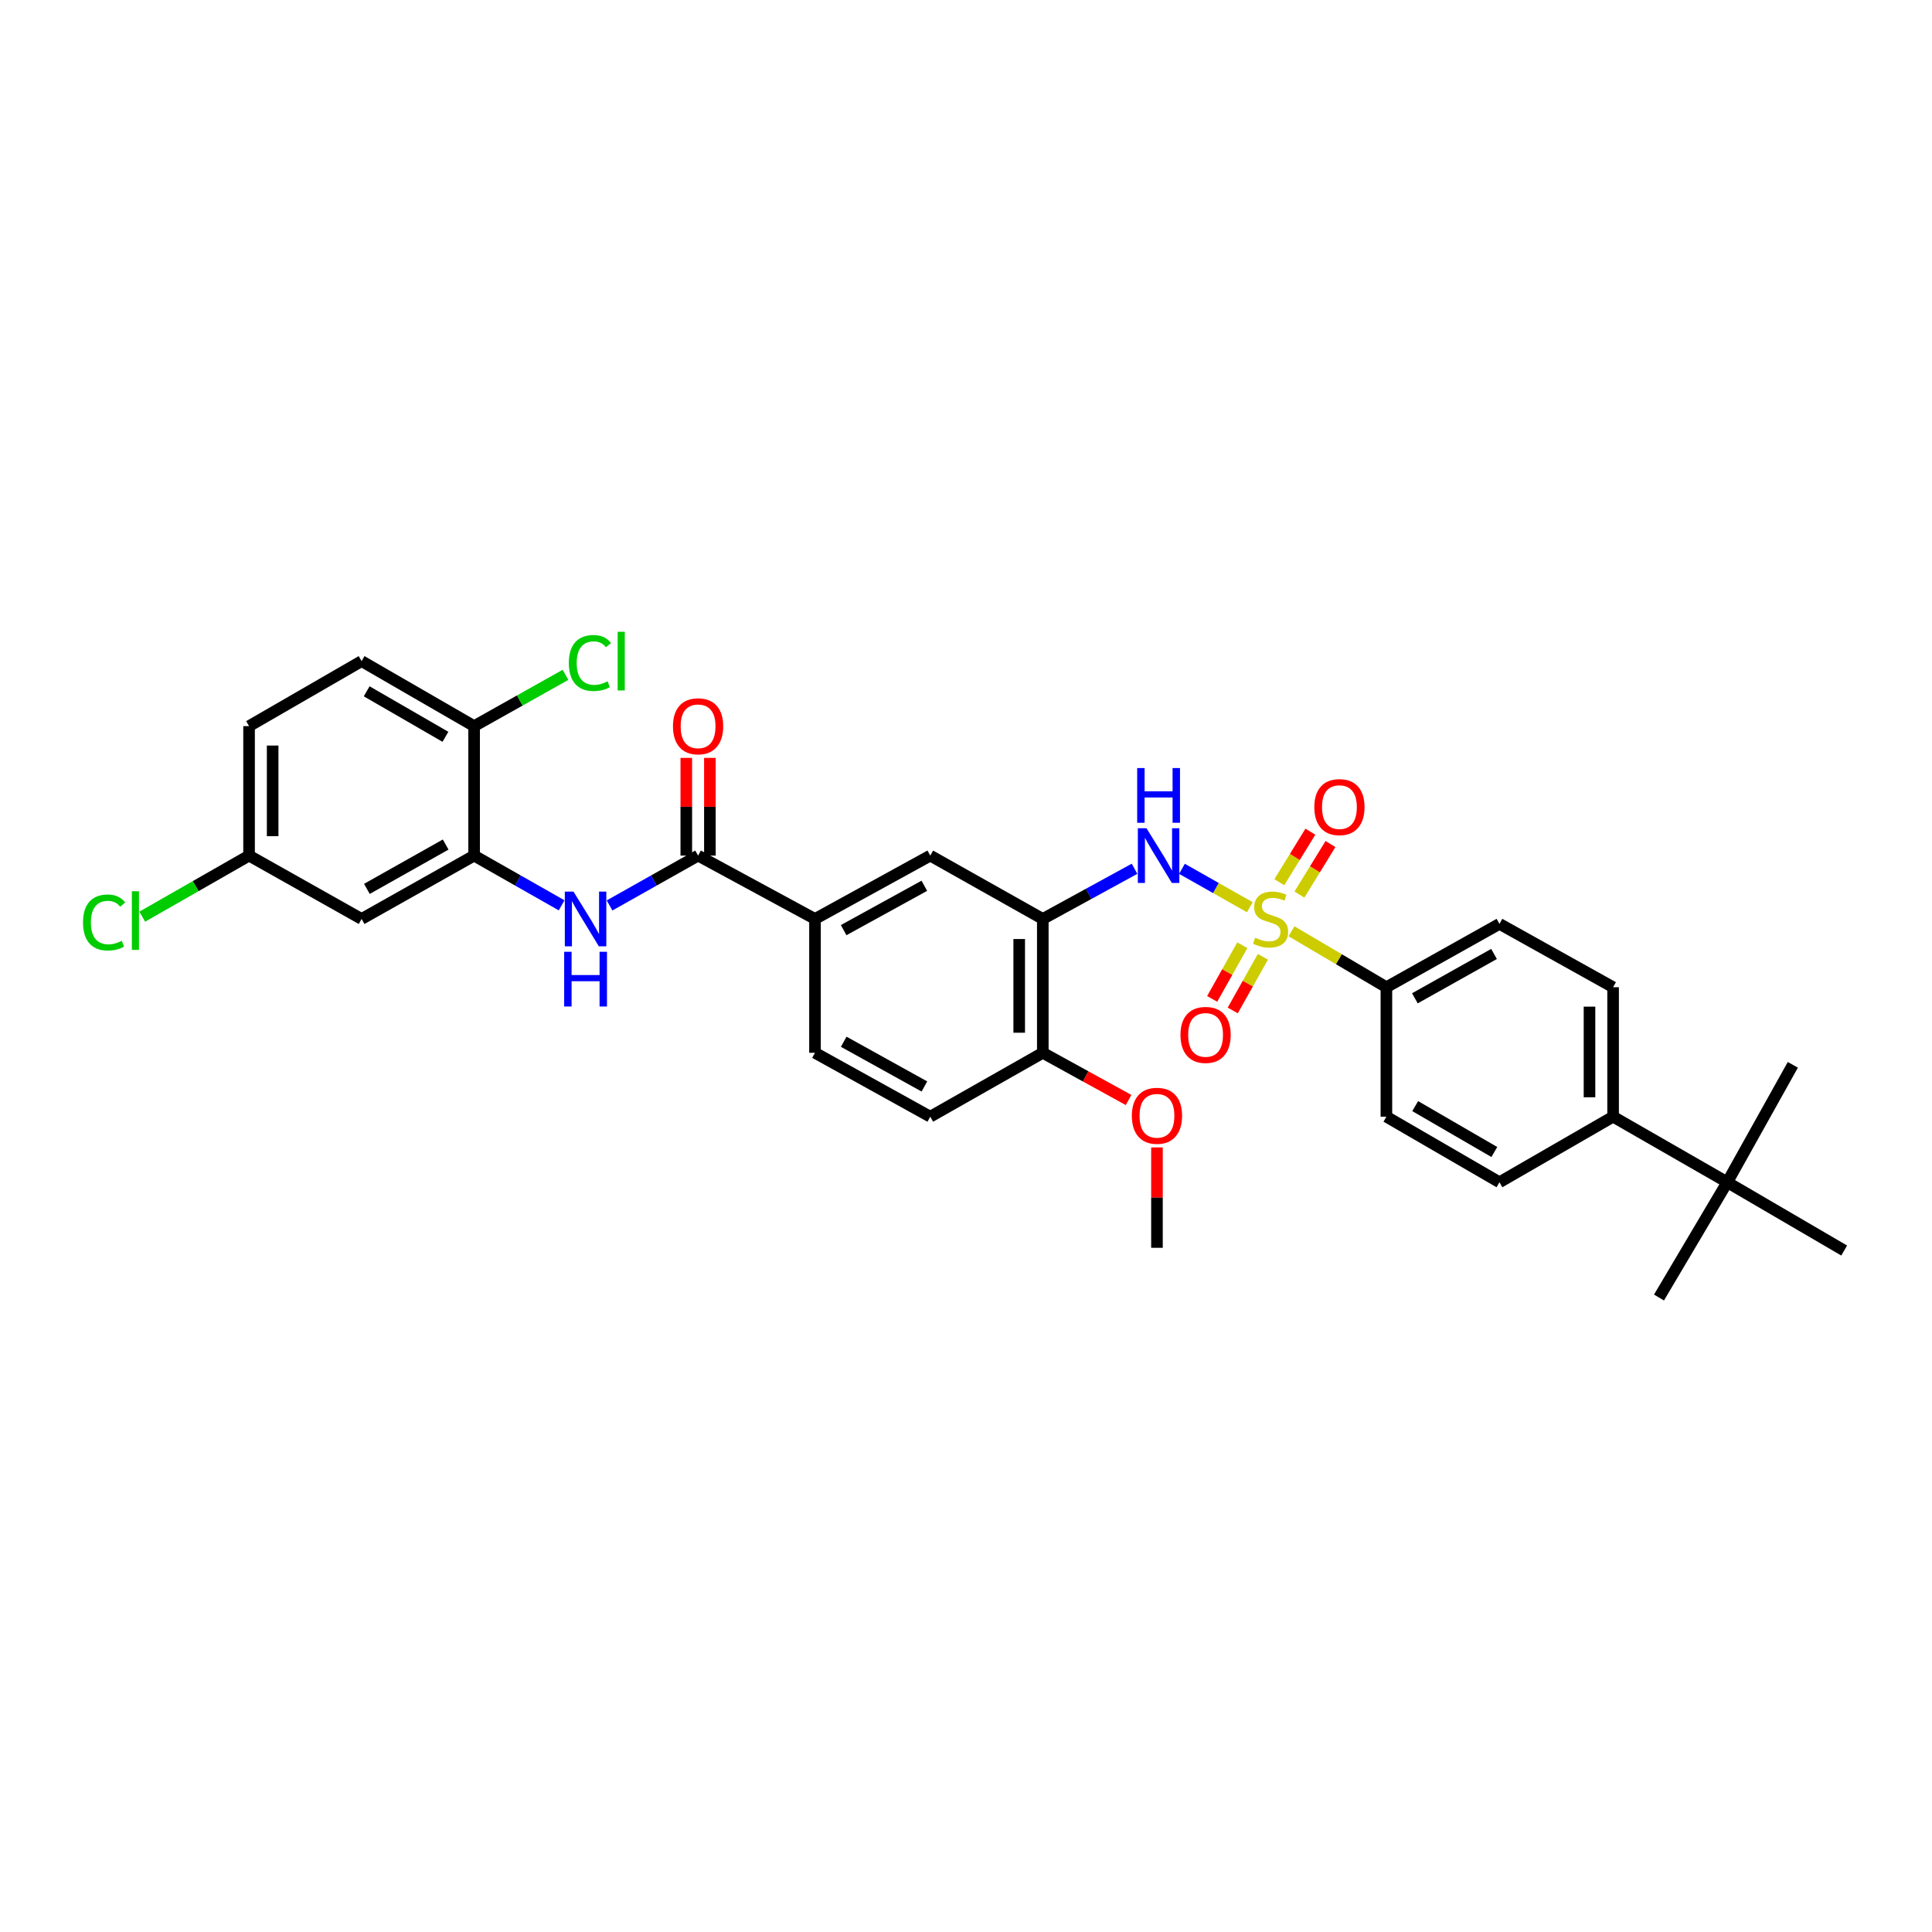 <?xml version='1.0' encoding='iso-8859-1'?>
<svg version='1.1' baseProfile='full'
              xmlns='http://www.w3.org/2000/svg'
                      xmlns:rdkit='http://www.rdkit.org/xml'
                      xmlns:xlink='http://www.w3.org/1999/xlink'
                  xml:space='preserve'
width='1000px' height='1000px' viewBox='0 0 1000 1000'>
<!-- END OF HEADER -->
<rect style='opacity:1.0;fill:#FFFFFF;stroke:none' width='1000' height='1000' x='0' y='0'> </rect>
<path class='bond-0' d='M 646.911,469.572 L 629.345,459.636' style='fill:none;fill-rule:evenodd;stroke:#CCCC00;stroke-width:6px;stroke-linecap:butt;stroke-linejoin:miter;stroke-opacity:1' />
<path class='bond-0' d='M 629.345,459.636 L 611.78,449.7' style='fill:none;fill-rule:evenodd;stroke:#0000FF;stroke-width:6px;stroke-linecap:butt;stroke-linejoin:miter;stroke-opacity:1' />
<path class='bond-5' d='M 668.475,482.028 L 693.035,496.507' style='fill:none;fill-rule:evenodd;stroke:#CCCC00;stroke-width:6px;stroke-linecap:butt;stroke-linejoin:miter;stroke-opacity:1' />
<path class='bond-5' d='M 693.035,496.507 L 717.595,510.986' style='fill:none;fill-rule:evenodd;stroke:#000000;stroke-width:6px;stroke-linecap:butt;stroke-linejoin:miter;stroke-opacity:1' />
<path class='bond-8' d='M 643.012,489.258 L 635.216,503.145' style='fill:none;fill-rule:evenodd;stroke:#CCCC00;stroke-width:6px;stroke-linecap:butt;stroke-linejoin:miter;stroke-opacity:1' />
<path class='bond-8' d='M 635.216,503.145 L 627.421,517.031' style='fill:none;fill-rule:evenodd;stroke:#FF0000;stroke-width:6px;stroke-linecap:butt;stroke-linejoin:miter;stroke-opacity:1' />
<path class='bond-8' d='M 653.662,495.237 L 645.866,509.123' style='fill:none;fill-rule:evenodd;stroke:#CCCC00;stroke-width:6px;stroke-linecap:butt;stroke-linejoin:miter;stroke-opacity:1' />
<path class='bond-8' d='M 645.866,509.123 L 638.07,523.01' style='fill:none;fill-rule:evenodd;stroke:#FF0000;stroke-width:6px;stroke-linecap:butt;stroke-linejoin:miter;stroke-opacity:1' />
<path class='bond-9' d='M 672.582,463.026 L 680.619,449.949' style='fill:none;fill-rule:evenodd;stroke:#CCCC00;stroke-width:6px;stroke-linecap:butt;stroke-linejoin:miter;stroke-opacity:1' />
<path class='bond-9' d='M 680.619,449.949 L 688.656,436.872' style='fill:none;fill-rule:evenodd;stroke:#FF0000;stroke-width:6px;stroke-linecap:butt;stroke-linejoin:miter;stroke-opacity:1' />
<path class='bond-9' d='M 662.177,456.631 L 670.213,443.554' style='fill:none;fill-rule:evenodd;stroke:#CCCC00;stroke-width:6px;stroke-linecap:butt;stroke-linejoin:miter;stroke-opacity:1' />
<path class='bond-9' d='M 670.213,443.554 L 678.25,430.477' style='fill:none;fill-rule:evenodd;stroke:#FF0000;stroke-width:6px;stroke-linecap:butt;stroke-linejoin:miter;stroke-opacity:1' />
<path class='bond-1' d='M 587.236,449.668 L 563.493,462.659' style='fill:none;fill-rule:evenodd;stroke:#0000FF;stroke-width:6px;stroke-linecap:butt;stroke-linejoin:miter;stroke-opacity:1' />
<path class='bond-1' d='M 563.493,462.659 L 539.751,475.65' style='fill:none;fill-rule:evenodd;stroke:#000000;stroke-width:6px;stroke-linecap:butt;stroke-linejoin:miter;stroke-opacity:1' />
<path class='bond-7' d='M 539.751,475.65 L 481.5,442.857' style='fill:none;fill-rule:evenodd;stroke:#000000;stroke-width:6px;stroke-linecap:butt;stroke-linejoin:miter;stroke-opacity:1' />
<path class='bond-11' d='M 539.751,475.65 L 539.751,544.926' style='fill:none;fill-rule:evenodd;stroke:#000000;stroke-width:6px;stroke-linecap:butt;stroke-linejoin:miter;stroke-opacity:1' />
<path class='bond-11' d='M 527.537,486.041 L 527.537,534.534' style='fill:none;fill-rule:evenodd;stroke:#000000;stroke-width:6px;stroke-linecap:butt;stroke-linejoin:miter;stroke-opacity:1' />
<path class='bond-2' d='M 361.329,442.857 L 421.839,475.65' style='fill:none;fill-rule:evenodd;stroke:#000000;stroke-width:6px;stroke-linecap:butt;stroke-linejoin:miter;stroke-opacity:1' />
<path class='bond-3' d='M 361.329,442.857 L 338.416,455.759' style='fill:none;fill-rule:evenodd;stroke:#000000;stroke-width:6px;stroke-linecap:butt;stroke-linejoin:miter;stroke-opacity:1' />
<path class='bond-3' d='M 338.416,455.759 L 315.503,468.661' style='fill:none;fill-rule:evenodd;stroke:#0000FF;stroke-width:6px;stroke-linecap:butt;stroke-linejoin:miter;stroke-opacity:1' />
<path class='bond-15' d='M 367.436,442.857 L 367.436,417.57' style='fill:none;fill-rule:evenodd;stroke:#000000;stroke-width:6px;stroke-linecap:butt;stroke-linejoin:miter;stroke-opacity:1' />
<path class='bond-15' d='M 367.436,417.57 L 367.436,392.282' style='fill:none;fill-rule:evenodd;stroke:#FF0000;stroke-width:6px;stroke-linecap:butt;stroke-linejoin:miter;stroke-opacity:1' />
<path class='bond-15' d='M 355.223,442.857 L 355.223,417.57' style='fill:none;fill-rule:evenodd;stroke:#000000;stroke-width:6px;stroke-linecap:butt;stroke-linejoin:miter;stroke-opacity:1' />
<path class='bond-15' d='M 355.223,417.57 L 355.223,392.282' style='fill:none;fill-rule:evenodd;stroke:#FF0000;stroke-width:6px;stroke-linecap:butt;stroke-linejoin:miter;stroke-opacity:1' />
<path class='bond-4' d='M 290.694,468.601 L 268.049,455.729' style='fill:none;fill-rule:evenodd;stroke:#0000FF;stroke-width:6px;stroke-linecap:butt;stroke-linejoin:miter;stroke-opacity:1' />
<path class='bond-4' d='M 268.049,455.729 L 245.405,442.857' style='fill:none;fill-rule:evenodd;stroke:#000000;stroke-width:6px;stroke-linecap:butt;stroke-linejoin:miter;stroke-opacity:1' />
<path class='bond-10' d='M 245.405,442.857 L 187.162,475.65' style='fill:none;fill-rule:evenodd;stroke:#000000;stroke-width:6px;stroke-linecap:butt;stroke-linejoin:miter;stroke-opacity:1' />
<path class='bond-10' d='M 230.677,437.134 L 189.907,460.088' style='fill:none;fill-rule:evenodd;stroke:#000000;stroke-width:6px;stroke-linecap:butt;stroke-linejoin:miter;stroke-opacity:1' />
<path class='bond-12' d='M 245.405,442.857 L 245.405,375.847' style='fill:none;fill-rule:evenodd;stroke:#000000;stroke-width:6px;stroke-linecap:butt;stroke-linejoin:miter;stroke-opacity:1' />
<path class='bond-17' d='M 717.595,510.986 L 717.595,577.996' style='fill:none;fill-rule:evenodd;stroke:#000000;stroke-width:6px;stroke-linecap:butt;stroke-linejoin:miter;stroke-opacity:1' />
<path class='bond-18' d='M 717.595,510.986 L 776.117,478.194' style='fill:none;fill-rule:evenodd;stroke:#000000;stroke-width:6px;stroke-linecap:butt;stroke-linejoin:miter;stroke-opacity:1' />
<path class='bond-18' d='M 732.344,516.722 L 773.309,493.767' style='fill:none;fill-rule:evenodd;stroke:#000000;stroke-width:6px;stroke-linecap:butt;stroke-linejoin:miter;stroke-opacity:1' />
<path class='bond-6' d='M 421.839,475.65 L 481.5,442.857' style='fill:none;fill-rule:evenodd;stroke:#000000;stroke-width:6px;stroke-linecap:butt;stroke-linejoin:miter;stroke-opacity:1' />
<path class='bond-6' d='M 436.671,481.434 L 478.434,458.479' style='fill:none;fill-rule:evenodd;stroke:#000000;stroke-width:6px;stroke-linecap:butt;stroke-linejoin:miter;stroke-opacity:1' />
<path class='bond-33' d='M 421.839,475.65 L 421.839,544.926' style='fill:none;fill-rule:evenodd;stroke:#000000;stroke-width:6px;stroke-linecap:butt;stroke-linejoin:miter;stroke-opacity:1' />
<path class='bond-23' d='M 187.162,475.65 L 128.912,442.857' style='fill:none;fill-rule:evenodd;stroke:#000000;stroke-width:6px;stroke-linecap:butt;stroke-linejoin:miter;stroke-opacity:1' />
<path class='bond-19' d='M 539.751,544.926 L 481.5,577.996' style='fill:none;fill-rule:evenodd;stroke:#000000;stroke-width:6px;stroke-linecap:butt;stroke-linejoin:miter;stroke-opacity:1' />
<path class='bond-27' d='M 539.751,544.926 L 561.953,557.145' style='fill:none;fill-rule:evenodd;stroke:#000000;stroke-width:6px;stroke-linecap:butt;stroke-linejoin:miter;stroke-opacity:1' />
<path class='bond-27' d='M 561.953,557.145 L 584.156,569.364' style='fill:none;fill-rule:evenodd;stroke:#FF0000;stroke-width:6px;stroke-linecap:butt;stroke-linejoin:miter;stroke-opacity:1' />
<path class='bond-22' d='M 245.405,375.847 L 187.162,342.193' style='fill:none;fill-rule:evenodd;stroke:#000000;stroke-width:6px;stroke-linecap:butt;stroke-linejoin:miter;stroke-opacity:1' />
<path class='bond-22' d='M 230.559,381.374 L 189.788,357.816' style='fill:none;fill-rule:evenodd;stroke:#000000;stroke-width:6px;stroke-linecap:butt;stroke-linejoin:miter;stroke-opacity:1' />
<path class='bond-24' d='M 245.405,375.847 L 269.056,362.568' style='fill:none;fill-rule:evenodd;stroke:#000000;stroke-width:6px;stroke-linecap:butt;stroke-linejoin:miter;stroke-opacity:1' />
<path class='bond-24' d='M 269.056,362.568 L 292.707,349.289' style='fill:none;fill-rule:evenodd;stroke:#00CC00;stroke-width:6px;stroke-linecap:butt;stroke-linejoin:miter;stroke-opacity:1' />
<path class='bond-13' d='M 894.029,611.936 L 834.937,577.996' style='fill:none;fill-rule:evenodd;stroke:#000000;stroke-width:6px;stroke-linecap:butt;stroke-linejoin:miter;stroke-opacity:1' />
<path class='bond-28' d='M 894.029,611.936 L 858.692,671.597' style='fill:none;fill-rule:evenodd;stroke:#000000;stroke-width:6px;stroke-linecap:butt;stroke-linejoin:miter;stroke-opacity:1' />
<path class='bond-29' d='M 894.029,611.936 L 927.968,551.148' style='fill:none;fill-rule:evenodd;stroke:#000000;stroke-width:6px;stroke-linecap:butt;stroke-linejoin:miter;stroke-opacity:1' />
<path class='bond-30' d='M 894.029,611.936 L 954.545,647.272' style='fill:none;fill-rule:evenodd;stroke:#000000;stroke-width:6px;stroke-linecap:butt;stroke-linejoin:miter;stroke-opacity:1' />
<path class='bond-14' d='M 834.937,577.996 L 834.937,510.986' style='fill:none;fill-rule:evenodd;stroke:#000000;stroke-width:6px;stroke-linecap:butt;stroke-linejoin:miter;stroke-opacity:1' />
<path class='bond-14' d='M 822.724,567.945 L 822.724,521.038' style='fill:none;fill-rule:evenodd;stroke:#000000;stroke-width:6px;stroke-linecap:butt;stroke-linejoin:miter;stroke-opacity:1' />
<path class='bond-32' d='M 834.937,577.996 L 776.117,611.936' style='fill:none;fill-rule:evenodd;stroke:#000000;stroke-width:6px;stroke-linecap:butt;stroke-linejoin:miter;stroke-opacity:1' />
<path class='bond-16' d='M 421.839,544.926 L 481.5,577.996' style='fill:none;fill-rule:evenodd;stroke:#000000;stroke-width:6px;stroke-linecap:butt;stroke-linejoin:miter;stroke-opacity:1' />
<path class='bond-16' d='M 436.709,539.204 L 478.472,562.354' style='fill:none;fill-rule:evenodd;stroke:#000000;stroke-width:6px;stroke-linecap:butt;stroke-linejoin:miter;stroke-opacity:1' />
<path class='bond-20' d='M 717.595,577.996 L 776.117,611.936' style='fill:none;fill-rule:evenodd;stroke:#000000;stroke-width:6px;stroke-linecap:butt;stroke-linejoin:miter;stroke-opacity:1' />
<path class='bond-20' d='M 732.501,572.522 L 773.466,596.28' style='fill:none;fill-rule:evenodd;stroke:#000000;stroke-width:6px;stroke-linecap:butt;stroke-linejoin:miter;stroke-opacity:1' />
<path class='bond-21' d='M 776.117,478.194 L 834.937,510.986' style='fill:none;fill-rule:evenodd;stroke:#000000;stroke-width:6px;stroke-linecap:butt;stroke-linejoin:miter;stroke-opacity:1' />
<path class='bond-25' d='M 187.162,342.193 L 128.912,375.847' style='fill:none;fill-rule:evenodd;stroke:#000000;stroke-width:6px;stroke-linecap:butt;stroke-linejoin:miter;stroke-opacity:1' />
<path class='bond-26' d='M 128.912,442.857 L 101.269,458.664' style='fill:none;fill-rule:evenodd;stroke:#000000;stroke-width:6px;stroke-linecap:butt;stroke-linejoin:miter;stroke-opacity:1' />
<path class='bond-26' d='M 101.269,458.664 L 73.625,474.47' style='fill:none;fill-rule:evenodd;stroke:#00CC00;stroke-width:6px;stroke-linecap:butt;stroke-linejoin:miter;stroke-opacity:1' />
<path class='bond-34' d='M 128.912,442.857 L 128.912,375.847' style='fill:none;fill-rule:evenodd;stroke:#000000;stroke-width:6px;stroke-linecap:butt;stroke-linejoin:miter;stroke-opacity:1' />
<path class='bond-34' d='M 141.125,432.806 L 141.125,385.899' style='fill:none;fill-rule:evenodd;stroke:#000000;stroke-width:6px;stroke-linecap:butt;stroke-linejoin:miter;stroke-opacity:1' />
<path class='bond-31' d='M 598.842,593.917 L 598.842,619.889' style='fill:none;fill-rule:evenodd;stroke:#FF0000;stroke-width:6px;stroke-linecap:butt;stroke-linejoin:miter;stroke-opacity:1' />
<path class='bond-31' d='M 598.842,619.889 L 598.842,645.861' style='fill:none;fill-rule:evenodd;stroke:#000000;stroke-width:6px;stroke-linecap:butt;stroke-linejoin:miter;stroke-opacity:1' />
<path  class='atom-0' d='M 649.656 485.37
Q 649.976 485.49, 651.296 486.05
Q 652.616 486.61, 654.056 486.97
Q 655.536 487.29, 656.976 487.29
Q 659.656 487.29, 661.216 486.01
Q 662.776 484.69, 662.776 482.41
Q 662.776 480.85, 661.976 479.89
Q 661.216 478.93, 660.016 478.41
Q 658.816 477.89, 656.816 477.29
Q 654.296 476.53, 652.776 475.81
Q 651.296 475.09, 650.216 473.57
Q 649.176 472.05, 649.176 469.49
Q 649.176 465.93, 651.576 463.73
Q 654.016 461.53, 658.816 461.53
Q 662.096 461.53, 665.816 463.09
L 664.896 466.17
Q 661.496 464.77, 658.936 464.77
Q 656.176 464.77, 654.656 465.93
Q 653.136 467.05, 653.176 469.01
Q 653.176 470.53, 653.936 471.45
Q 654.736 472.37, 655.856 472.89
Q 657.016 473.41, 658.936 474.01
Q 661.496 474.81, 663.016 475.61
Q 664.536 476.41, 665.616 478.05
Q 666.736 479.65, 666.736 482.41
Q 666.736 486.33, 664.096 488.45
Q 661.496 490.53, 657.136 490.53
Q 654.616 490.53, 652.696 489.97
Q 650.816 489.45, 648.576 488.53
L 649.656 485.37
' fill='#CCCC00'/>
<path  class='atom-1' d='M 593.424 428.697
L 602.704 443.697
Q 603.624 445.177, 605.104 447.857
Q 606.584 450.537, 606.664 450.697
L 606.664 428.697
L 610.424 428.697
L 610.424 457.017
L 606.544 457.017
L 596.584 440.617
Q 595.424 438.697, 594.184 436.497
Q 592.984 434.297, 592.624 433.617
L 592.624 457.017
L 588.944 457.017
L 588.944 428.697
L 593.424 428.697
' fill='#0000FF'/>
<path  class='atom-1' d='M 588.604 397.545
L 592.444 397.545
L 592.444 409.585
L 606.924 409.585
L 606.924 397.545
L 610.764 397.545
L 610.764 425.865
L 606.924 425.865
L 606.924 412.785
L 592.444 412.785
L 592.444 425.865
L 588.604 425.865
L 588.604 397.545
' fill='#0000FF'/>
<path  class='atom-4' d='M 296.832 461.49
L 306.112 476.49
Q 307.032 477.97, 308.512 480.65
Q 309.992 483.33, 310.072 483.49
L 310.072 461.49
L 313.832 461.49
L 313.832 489.81
L 309.952 489.81
L 299.992 473.41
Q 298.832 471.49, 297.592 469.29
Q 296.392 467.09, 296.032 466.41
L 296.032 489.81
L 292.352 489.81
L 292.352 461.49
L 296.832 461.49
' fill='#0000FF'/>
<path  class='atom-4' d='M 292.012 492.642
L 295.852 492.642
L 295.852 504.682
L 310.332 504.682
L 310.332 492.642
L 314.172 492.642
L 314.172 520.962
L 310.332 520.962
L 310.332 507.882
L 295.852 507.882
L 295.852 520.962
L 292.012 520.962
L 292.012 492.642
' fill='#0000FF'/>
<path  class='atom-9' d='M 611.008 535.663
Q 611.008 528.863, 614.368 525.063
Q 617.728 521.263, 624.008 521.263
Q 630.288 521.263, 633.648 525.063
Q 637.008 528.863, 637.008 535.663
Q 637.008 542.543, 633.608 546.463
Q 630.208 550.343, 624.008 550.343
Q 617.768 550.343, 614.368 546.463
Q 611.008 542.583, 611.008 535.663
M 624.008 547.143
Q 628.328 547.143, 630.648 544.263
Q 633.008 541.343, 633.008 535.663
Q 633.008 530.103, 630.648 527.303
Q 628.328 524.463, 624.008 524.463
Q 619.688 524.463, 617.328 527.263
Q 615.008 530.063, 615.008 535.663
Q 615.008 541.383, 617.328 544.263
Q 619.688 547.143, 624.008 547.143
' fill='#FF0000'/>
<path  class='atom-10' d='M 680.284 417.758
Q 680.284 410.958, 683.644 407.158
Q 687.004 403.358, 693.284 403.358
Q 699.564 403.358, 702.924 407.158
Q 706.284 410.958, 706.284 417.758
Q 706.284 424.638, 702.884 428.558
Q 699.484 432.438, 693.284 432.438
Q 687.044 432.438, 683.644 428.558
Q 680.284 424.678, 680.284 417.758
M 693.284 429.238
Q 697.604 429.238, 699.924 426.358
Q 702.284 423.438, 702.284 417.758
Q 702.284 412.198, 699.924 409.398
Q 697.604 406.558, 693.284 406.558
Q 688.964 406.558, 686.604 409.358
Q 684.284 412.158, 684.284 417.758
Q 684.284 423.478, 686.604 426.358
Q 688.964 429.238, 693.284 429.238
' fill='#FF0000'/>
<path  class='atom-16' d='M 348.329 375.927
Q 348.329 369.127, 351.689 365.327
Q 355.049 361.527, 361.329 361.527
Q 367.609 361.527, 370.969 365.327
Q 374.329 369.127, 374.329 375.927
Q 374.329 382.807, 370.929 386.727
Q 367.529 390.607, 361.329 390.607
Q 355.089 390.607, 351.689 386.727
Q 348.329 382.847, 348.329 375.927
M 361.329 387.407
Q 365.649 387.407, 367.969 384.527
Q 370.329 381.607, 370.329 375.927
Q 370.329 370.367, 367.969 367.567
Q 365.649 364.727, 361.329 364.727
Q 357.009 364.727, 354.649 367.527
Q 352.329 370.327, 352.329 375.927
Q 352.329 381.647, 354.649 384.527
Q 357.009 387.407, 361.329 387.407
' fill='#FF0000'/>
<path  class='atom-25' d='M 294.425 343.173
Q 294.425 336.133, 297.705 332.453
Q 301.025 328.733, 307.305 328.733
Q 313.145 328.733, 316.265 332.853
L 313.625 335.013
Q 311.345 332.013, 307.305 332.013
Q 303.025 332.013, 300.745 334.893
Q 298.505 337.733, 298.505 343.173
Q 298.505 348.773, 300.825 351.653
Q 303.185 354.533, 307.745 354.533
Q 310.865 354.533, 314.505 352.653
L 315.625 355.653
Q 314.145 356.613, 311.905 357.173
Q 309.665 357.733, 307.185 357.733
Q 301.025 357.733, 297.705 353.973
Q 294.425 350.213, 294.425 343.173
' fill='#00CC00'/>
<path  class='atom-25' d='M 319.705 327.013
L 323.385 327.013
L 323.385 357.373
L 319.705 357.373
L 319.705 327.013
' fill='#00CC00'/>
<path  class='atom-27' d='M 42.971 477.471
Q 42.971 470.431, 46.251 466.751
Q 49.571 463.031, 55.851 463.031
Q 61.691 463.031, 64.811 467.151
L 62.171 469.311
Q 59.891 466.311, 55.851 466.311
Q 51.571 466.311, 49.291 469.191
Q 47.051 472.031, 47.051 477.471
Q 47.051 483.071, 49.371 485.951
Q 51.731 488.831, 56.291 488.831
Q 59.411 488.831, 63.051 486.951
L 64.171 489.951
Q 62.691 490.911, 60.451 491.471
Q 58.211 492.031, 55.731 492.031
Q 49.571 492.031, 46.251 488.271
Q 42.971 484.511, 42.971 477.471
' fill='#00CC00'/>
<path  class='atom-27' d='M 68.251 461.311
L 71.931 461.311
L 71.931 491.671
L 68.251 491.671
L 68.251 461.311
' fill='#00CC00'/>
<path  class='atom-28' d='M 585.842 577.527
Q 585.842 570.727, 589.202 566.927
Q 592.562 563.127, 598.842 563.127
Q 605.122 563.127, 608.482 566.927
Q 611.842 570.727, 611.842 577.527
Q 611.842 584.407, 608.442 588.327
Q 605.042 592.207, 598.842 592.207
Q 592.602 592.207, 589.202 588.327
Q 585.842 584.447, 585.842 577.527
M 598.842 589.007
Q 603.162 589.007, 605.482 586.127
Q 607.842 583.207, 607.842 577.527
Q 607.842 571.967, 605.482 569.167
Q 603.162 566.327, 598.842 566.327
Q 594.522 566.327, 592.162 569.127
Q 589.842 571.927, 589.842 577.527
Q 589.842 583.247, 592.162 586.127
Q 594.522 589.007, 598.842 589.007
' fill='#FF0000'/>
</svg>
